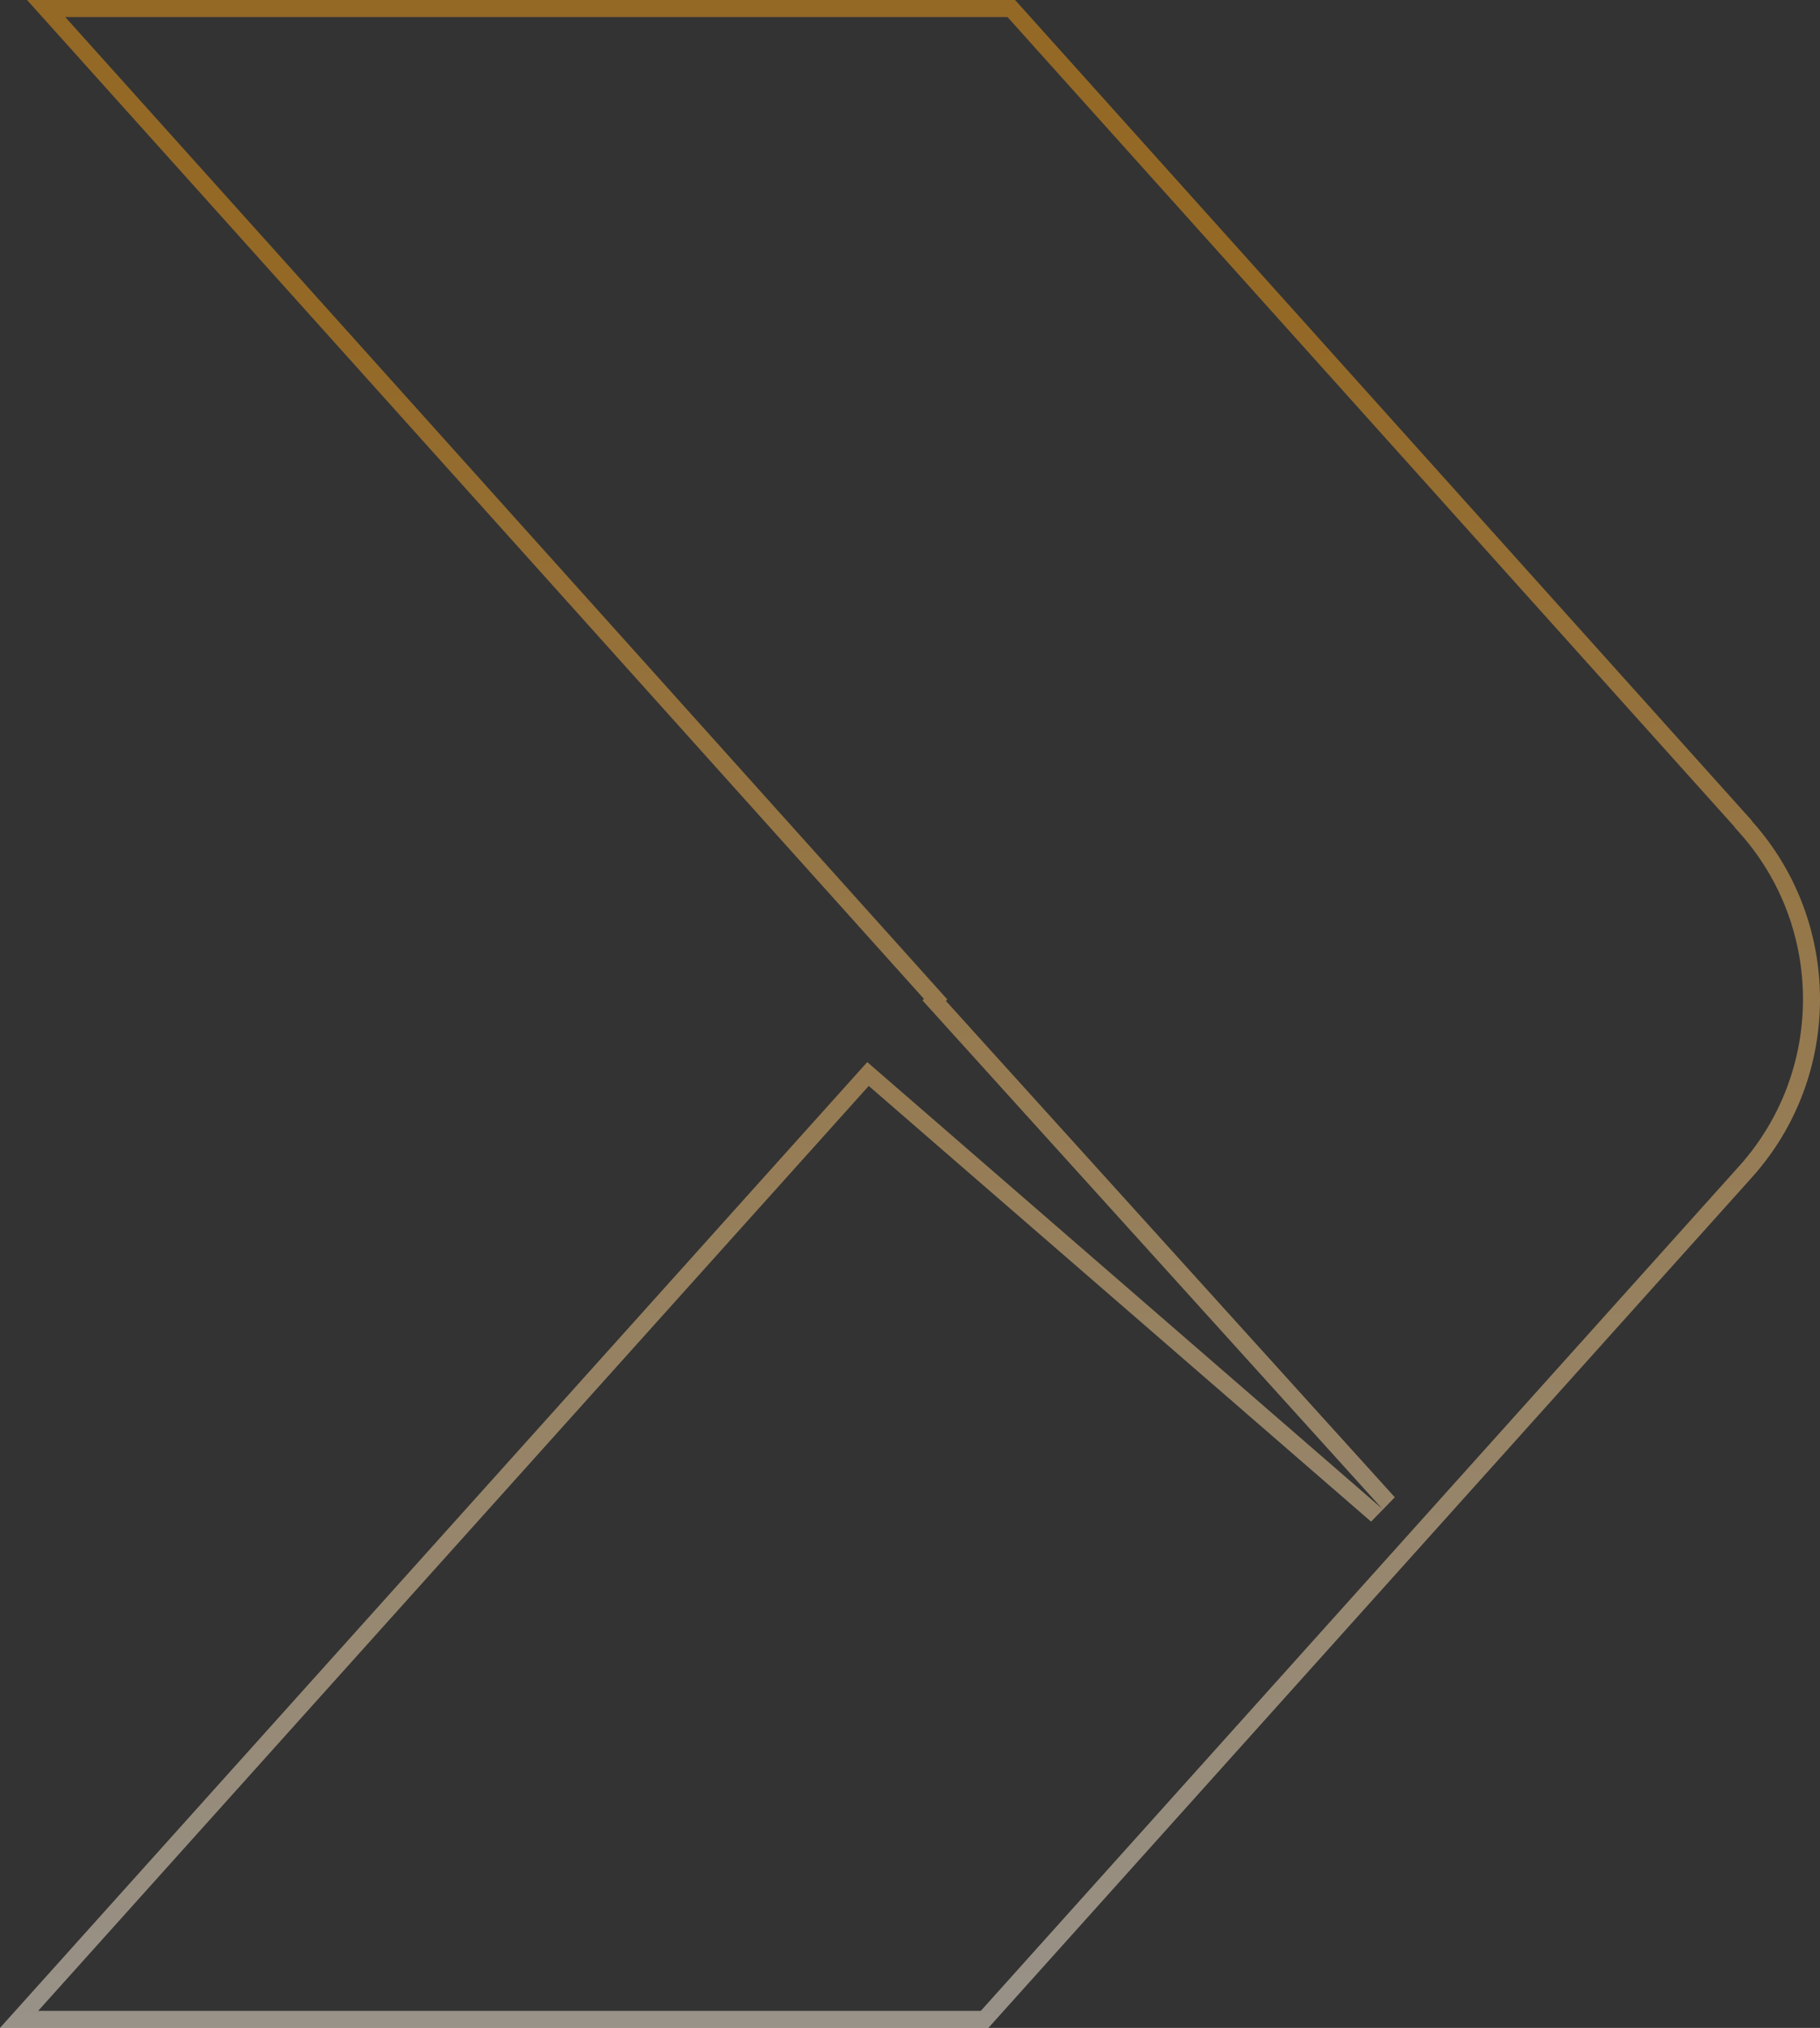 <svg width="229" height="255" viewBox="0 0 229 255" fill="none" xmlns="http://www.w3.org/2000/svg">
<rect x="0" y="0" width="229" height="255" fill="#333333" stroke="none"/>
<path opacity="0.5" fill-rule="evenodd" clip-rule="evenodd" d="M173.915 189.719L109.122 133.556L0 255H124.365L220.435 148.052C231.855 135.333 231.855 115.973 220.435 103.253V103.206L127.721 0H3.403L116.254 125.606L116.067 125.793L173.915 189.719ZM119.02 125.865L119.201 125.683L8.207 2.143H126.767L218.295 104.028V104.075L218.843 104.686C229.532 116.591 229.532 134.715 218.843 146.62L176.798 193.429L123.411 252.857H4.804L109.309 136.552L172.514 191.339L175.501 188.28L119.02 125.865Z" fill="url(#paint0_linear_146_499)"/>
<defs>
<linearGradient id="paint0_linear_146_499" x1="171.215" y1="380" x2="171.215" y2="39.643" gradientUnits="userSpaceOnUse">
<stop offset="0.265" stop-color="white"/>
<stop offset="1" stop-color="#F69F1A"/>
</linearGradient>
</defs>
</svg>
